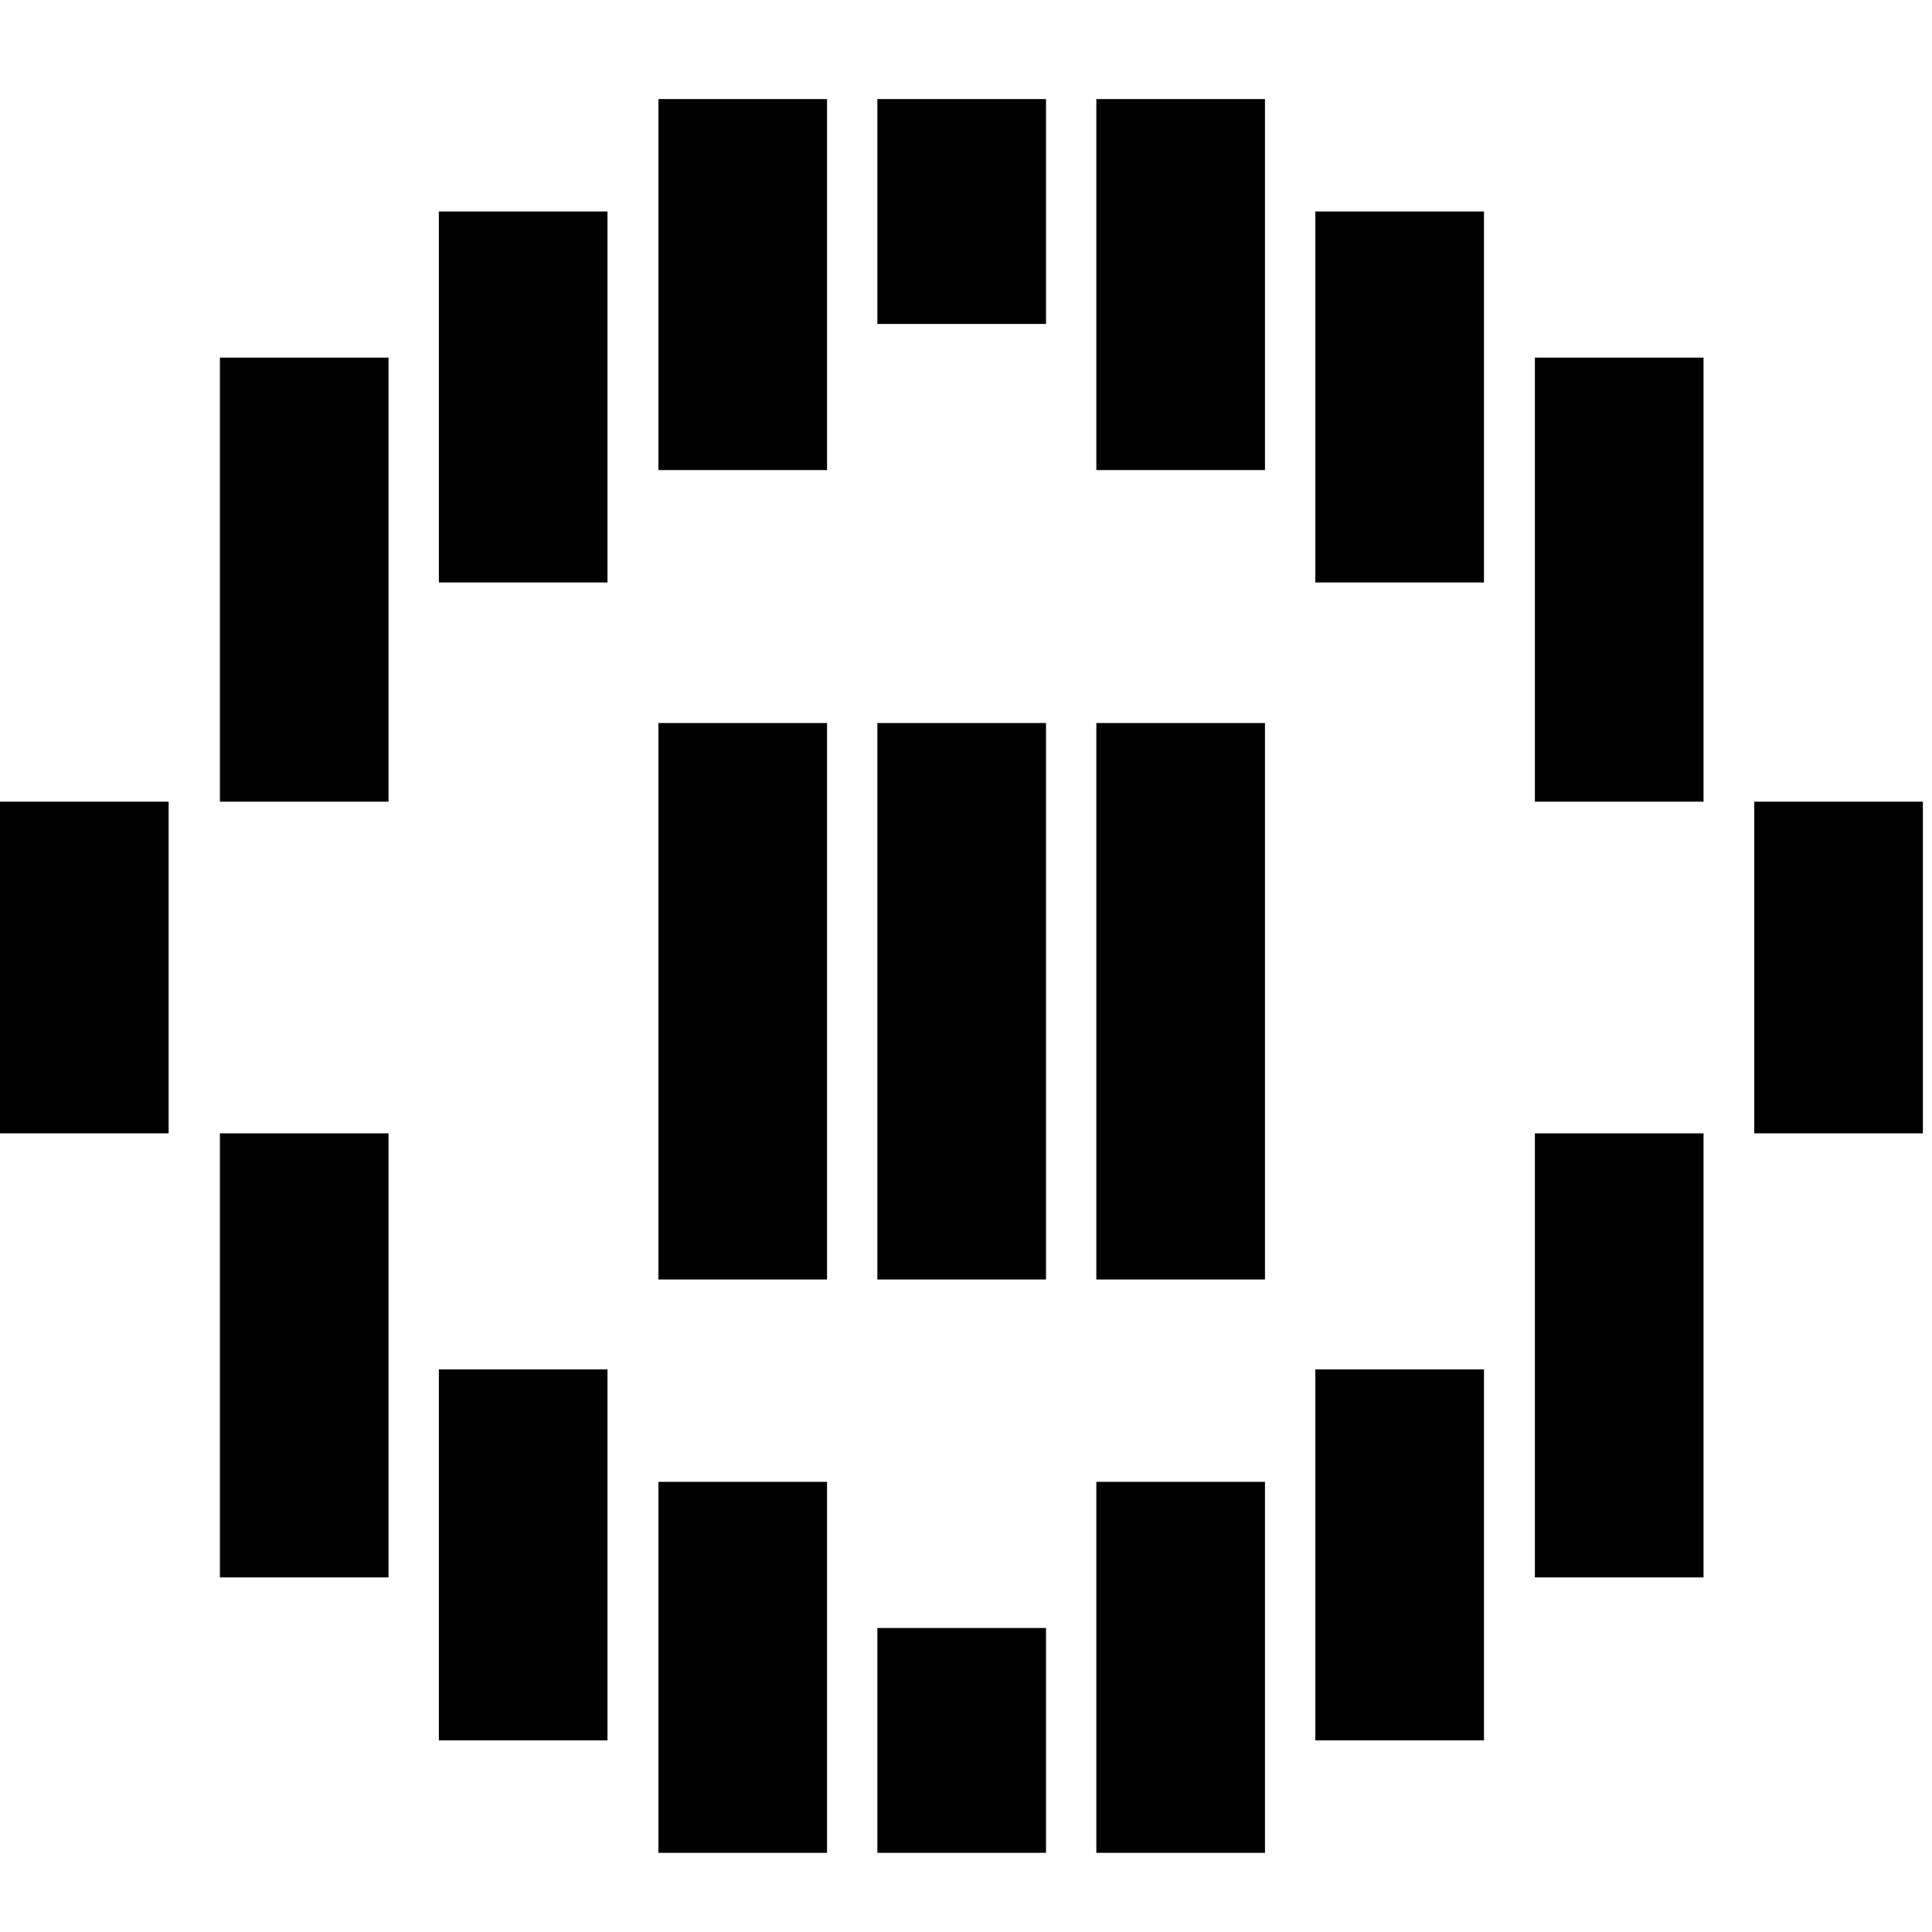 <svg width="39" height="39" viewBox="0 0 39 39" fill="none" xmlns="http://www.w3.org/2000/svg">
<rect x="17.711" y="32.863" width="3.404" height="4.539" fill="black"/>
<rect x="17.711" y="2" width="3.404" height="4.539" fill="black"/>
<rect x="22.131" y="29.913" width="3.404" height="7.489" fill="black"/>
<rect x="22.131" y="2" width="3.404" height="7.489" fill="black"/>
<rect x="13.291" y="29.913" width="3.404" height="7.489" fill="black"/>
<rect x="13.291" y="2" width="3.404" height="7.489" fill="black"/>
<rect x="8.859" y="4.269" width="3.404" height="7.489" fill="black"/>
<rect width="3.404" height="7.489" transform="matrix(-1 0 0 1 29.956 4.269)" fill="black"/>
<rect x="8.859" y="27.643" width="3.404" height="7.489" fill="black"/>
<rect width="3.404" height="7.489" transform="matrix(-1 0 0 1 29.956 27.643)" fill="black"/>
<rect x="4.439" y="22.878" width="3.404" height="8.964" fill="black"/>
<rect width="3.404" height="8.964" transform="matrix(-1 0 0 1 34.388 22.878)" fill="black"/>
<rect x="4.439" y="7.219" width="3.404" height="8.964" fill="black"/>
<rect width="3.404" height="8.964" transform="matrix(-1 0 0 1 34.388 7.219)" fill="black"/>
<rect x="17.711" y="14.595" width="3.404" height="11.233" fill="black"/>
<rect x="22.131" y="14.595" width="3.404" height="11.233" fill="black"/>
<rect x="13.291" y="14.595" width="3.404" height="11.233" fill="black"/>
<rect x="-0" y="16.183" width="3.404" height="6.695" fill="black"/>
<rect width="3.404" height="6.695" transform="matrix(-1 0 0 1 38.816 16.183)" fill="black"/>
</svg>
